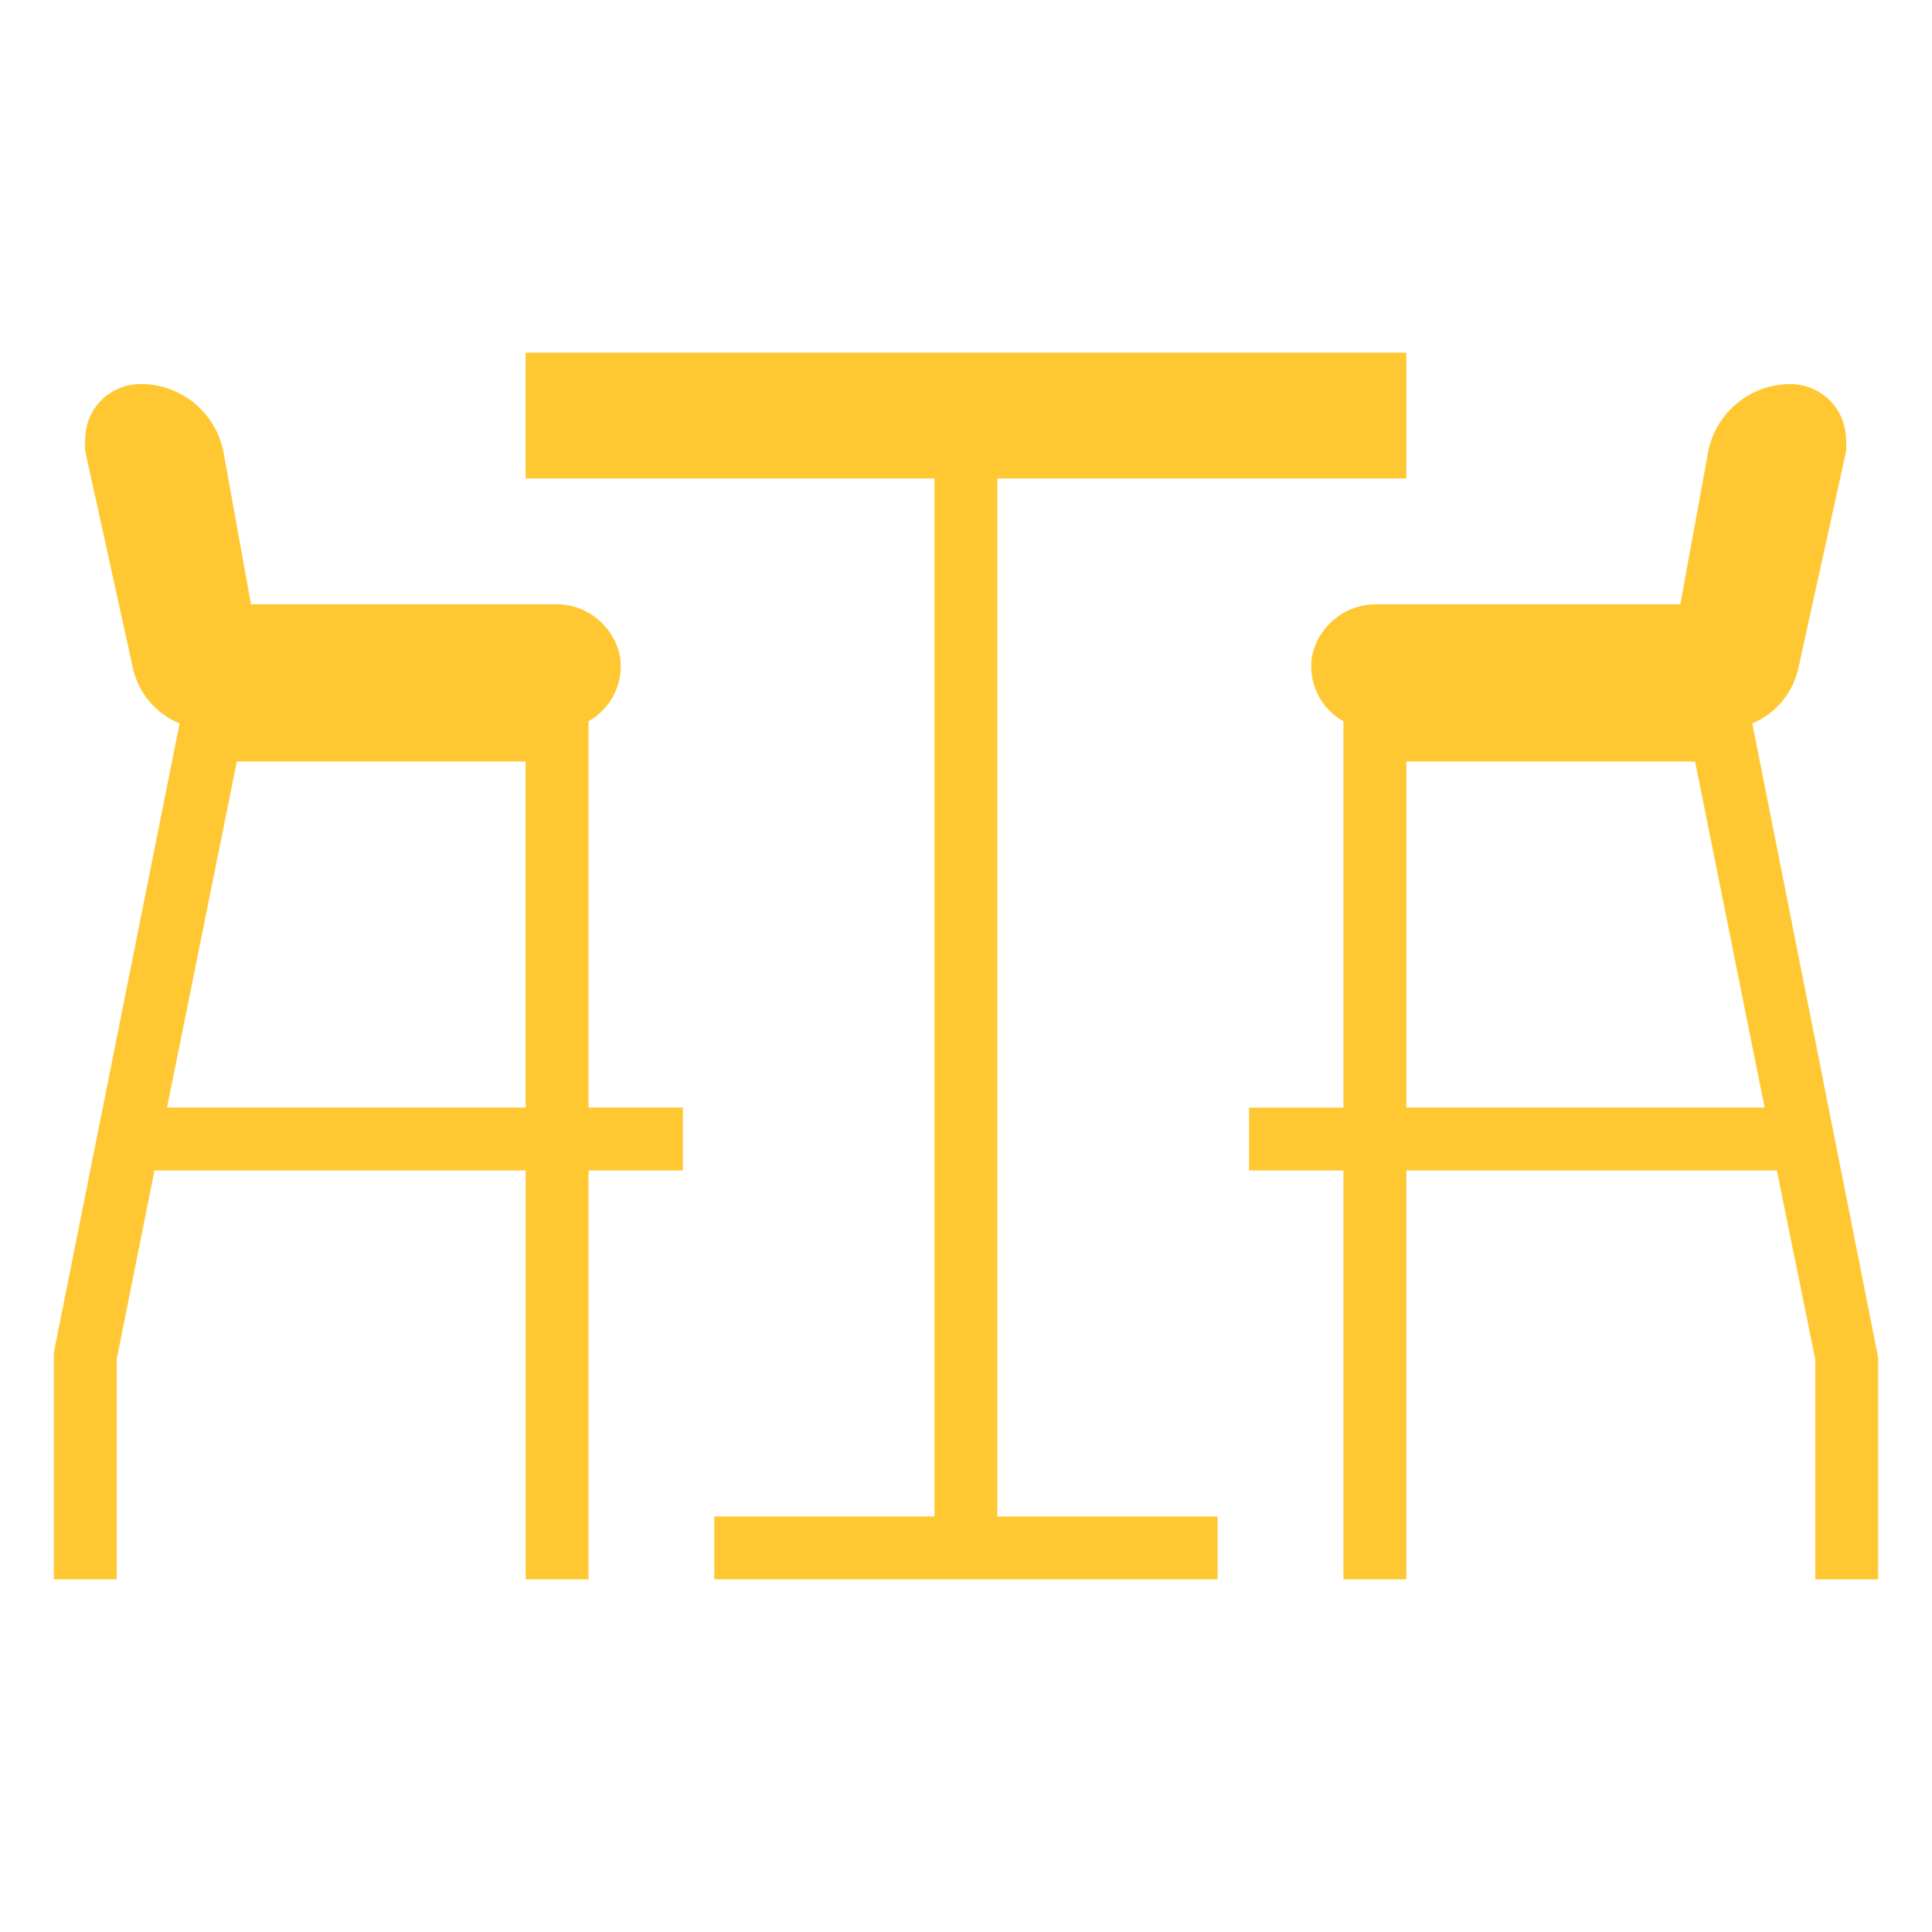 <?xml version="1.0" encoding="UTF-8"?>
<svg id="Layer_1" data-name="Layer 1" xmlns="http://www.w3.org/2000/svg" viewBox="0 0 500 500">
  <defs>
    <style>
      .cls-1 {
        fill: #ffc833;
      }
    </style>
  </defs>
  <path class="cls-1" d="M152.31,186.66c5.96-3.34,9.22-10.03,8.14-16.77-1.63-8.12-8.91-13.84-17.18-13.51h-78.31l-7.08-39.16c-1.89-10.34-10.91-17.85-21.41-17.83-3.83-.04-7.53,1.47-10.24,4.17-2.71,2.71-4.21,6.41-4.17,10.24-.12,1-.12,2.01,0,3.01l12.37,56.25c1.47,6.39,5.96,11.68,12.05,14.16L13.93,350.04v58.7h16.28v-56.99l9.77-48.84h96.06v105.82h16.28v-105.82h24.42v-16.28h-24.42v-99.97ZM43.23,286.63l18.07-89.55h74.73v89.55H43.23Z"/>
  <path class="cls-1" d="M453.51,187.23c6-2.54,10.42-7.81,11.88-14.16l12.37-56.25c.08-1,.08-2.01,0-3.01,0-3.83-1.53-7.49-4.21-10.2-2.71-2.69-6.37-4.21-10.2-4.21-10.48,0-19.48,7.51-21.33,17.83l-7.16,39.16h-78.31c-8.2-.2-15.37,5.47-17.01,13.51-1.08,6.74,2.18,13.43,8.14,16.77v99.97h-24.42v16.28h24.42v105.82h16.28v-105.82h95.89l9.93,48.84v56.99h16.28v-57.47l-32.56-164.04ZM363.96,286.63v-89.55h74.73l17.99,89.55h-92.72Z"/>
  <path class="cls-1" d="M258.14,123.82h105.82v-32.56h-227.94v32.56h105.82v268.64h-56.99v16.28h130.25v-16.28h-56.99V123.82Z"/>
</svg>